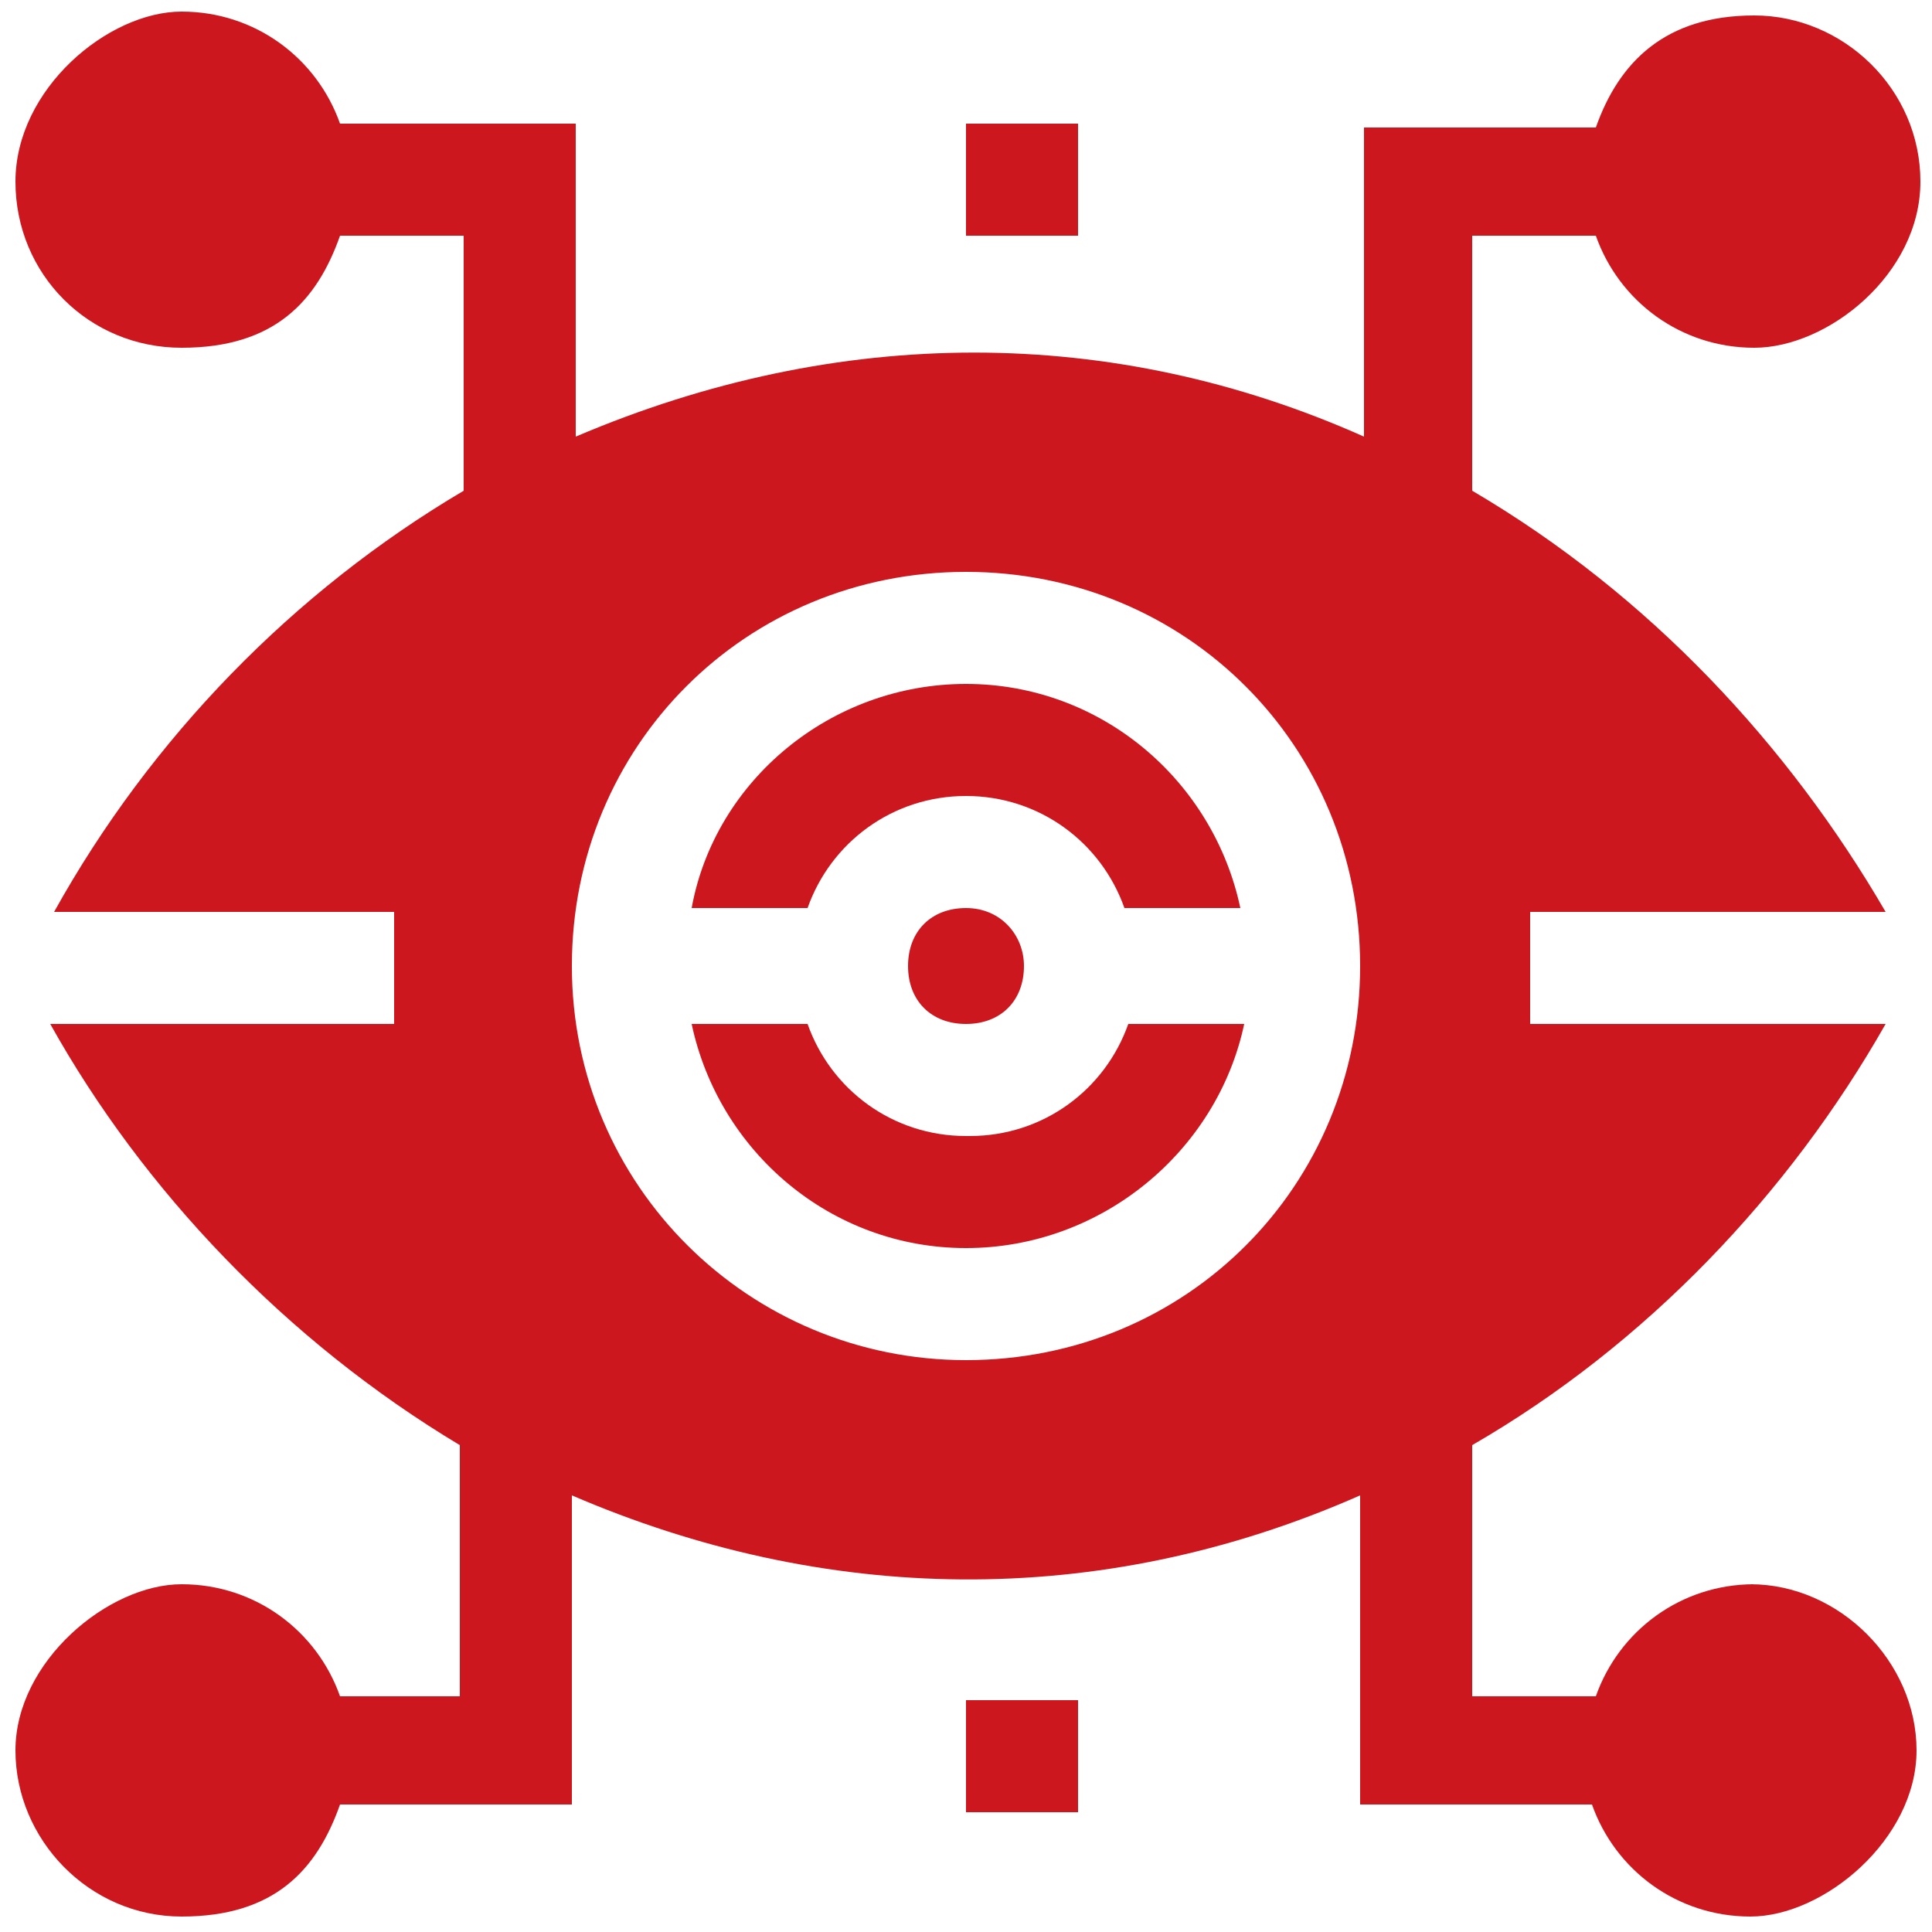 <?xml version="1.0" encoding="UTF-8"?>
<svg id="Layer_1" xmlns="http://www.w3.org/2000/svg" version="1.1" viewBox="0 0 50 50">
  <!-- Generator: Adobe Illustrator 29.4.0, SVG Export Plug-In . SVG Version: 2.1.0 Build 152)  -->
  <defs>
    <style>
      .st0 {
        fill: #cd171f;
      }
    </style>
  </defs>
  <path class="st0" d="M45.4,41c-1.9,0-3.5,1.2-4.1,2.9h-3.2v-6.5c4.5-2.6,8.2-6.5,10.7-10.9h-9.2v-2.9h9.2c-2.5-4.3-6.1-8.2-10.7-10.9v-6.6h3.2c.6,1.7,2.2,2.9,4.1,2.9s4.3-1.9,4.3-4.3S47.7.4,45.4.4s-3.5,1.2-4.1,2.9h-6v8c-6.5-2.9-13.6-2.9-20.4,0V3.2h-6.1C8.2,1.5,6.6.3,4.7.3S.4,2.3.4,4.7s1.9,4.3,4.3,4.3,3.5-1.2,4.1-2.9h3.2v6.6c-4.4,2.6-8.1,6.4-10.6,10.9h8.8v2.9H1.3c2.4,4.3,6.1,8.2,10.6,10.9v6.5h-3.1c-.6-1.7-2.2-2.9-4.1-2.9S.4,43,.4,45.3s1.9,4.3,4.3,4.3,3.5-1.2,4.1-2.9h6v-8c6.5,2.8,13.6,3,20.4,0v8h6c.6,1.7,2.2,2.9,4.1,2.9s4.3-2,4.3-4.3-2-4.3-4.3-4.3h.1ZM25,35.2c-5.6,0-10.2-4.5-10.2-10.2s4.5-10.2,10.2-10.2,10.2,4.5,10.2,10.2-4.5,10.2-10.2,10.2Z"/>
  <rect class="st0" x="25" y="3.2" width="2.9" height="2.9"/>
  <rect class="st0" x="25" y="44" width="2.9" height="2.9"/>
  <path class="st0" d="M26.5,25c0-.8-.6-1.5-1.5-1.5s-1.5.6-1.5,1.5.6,1.5,1.5,1.5,1.5-.6,1.5-1.5Z"/>
  <path class="st0" d="M25,29.4c-1.9,0-3.5-1.2-4.1-2.9h-3c.7,3.3,3.6,5.8,7.1,5.8s6.5-2.5,7.2-5.8h-3c-.6,1.7-2.2,2.9-4.1,2.9h-.1Z"/>
  <path class="st0" d="M25,17.7c-3.5,0-6.5,2.5-7.1,5.8h3c.6-1.7,2.2-2.9,4.1-2.9s3.5,1.2,4.1,2.9h3c-.7-3.3-3.6-5.8-7.1-5.8h0Z"/>
</svg>